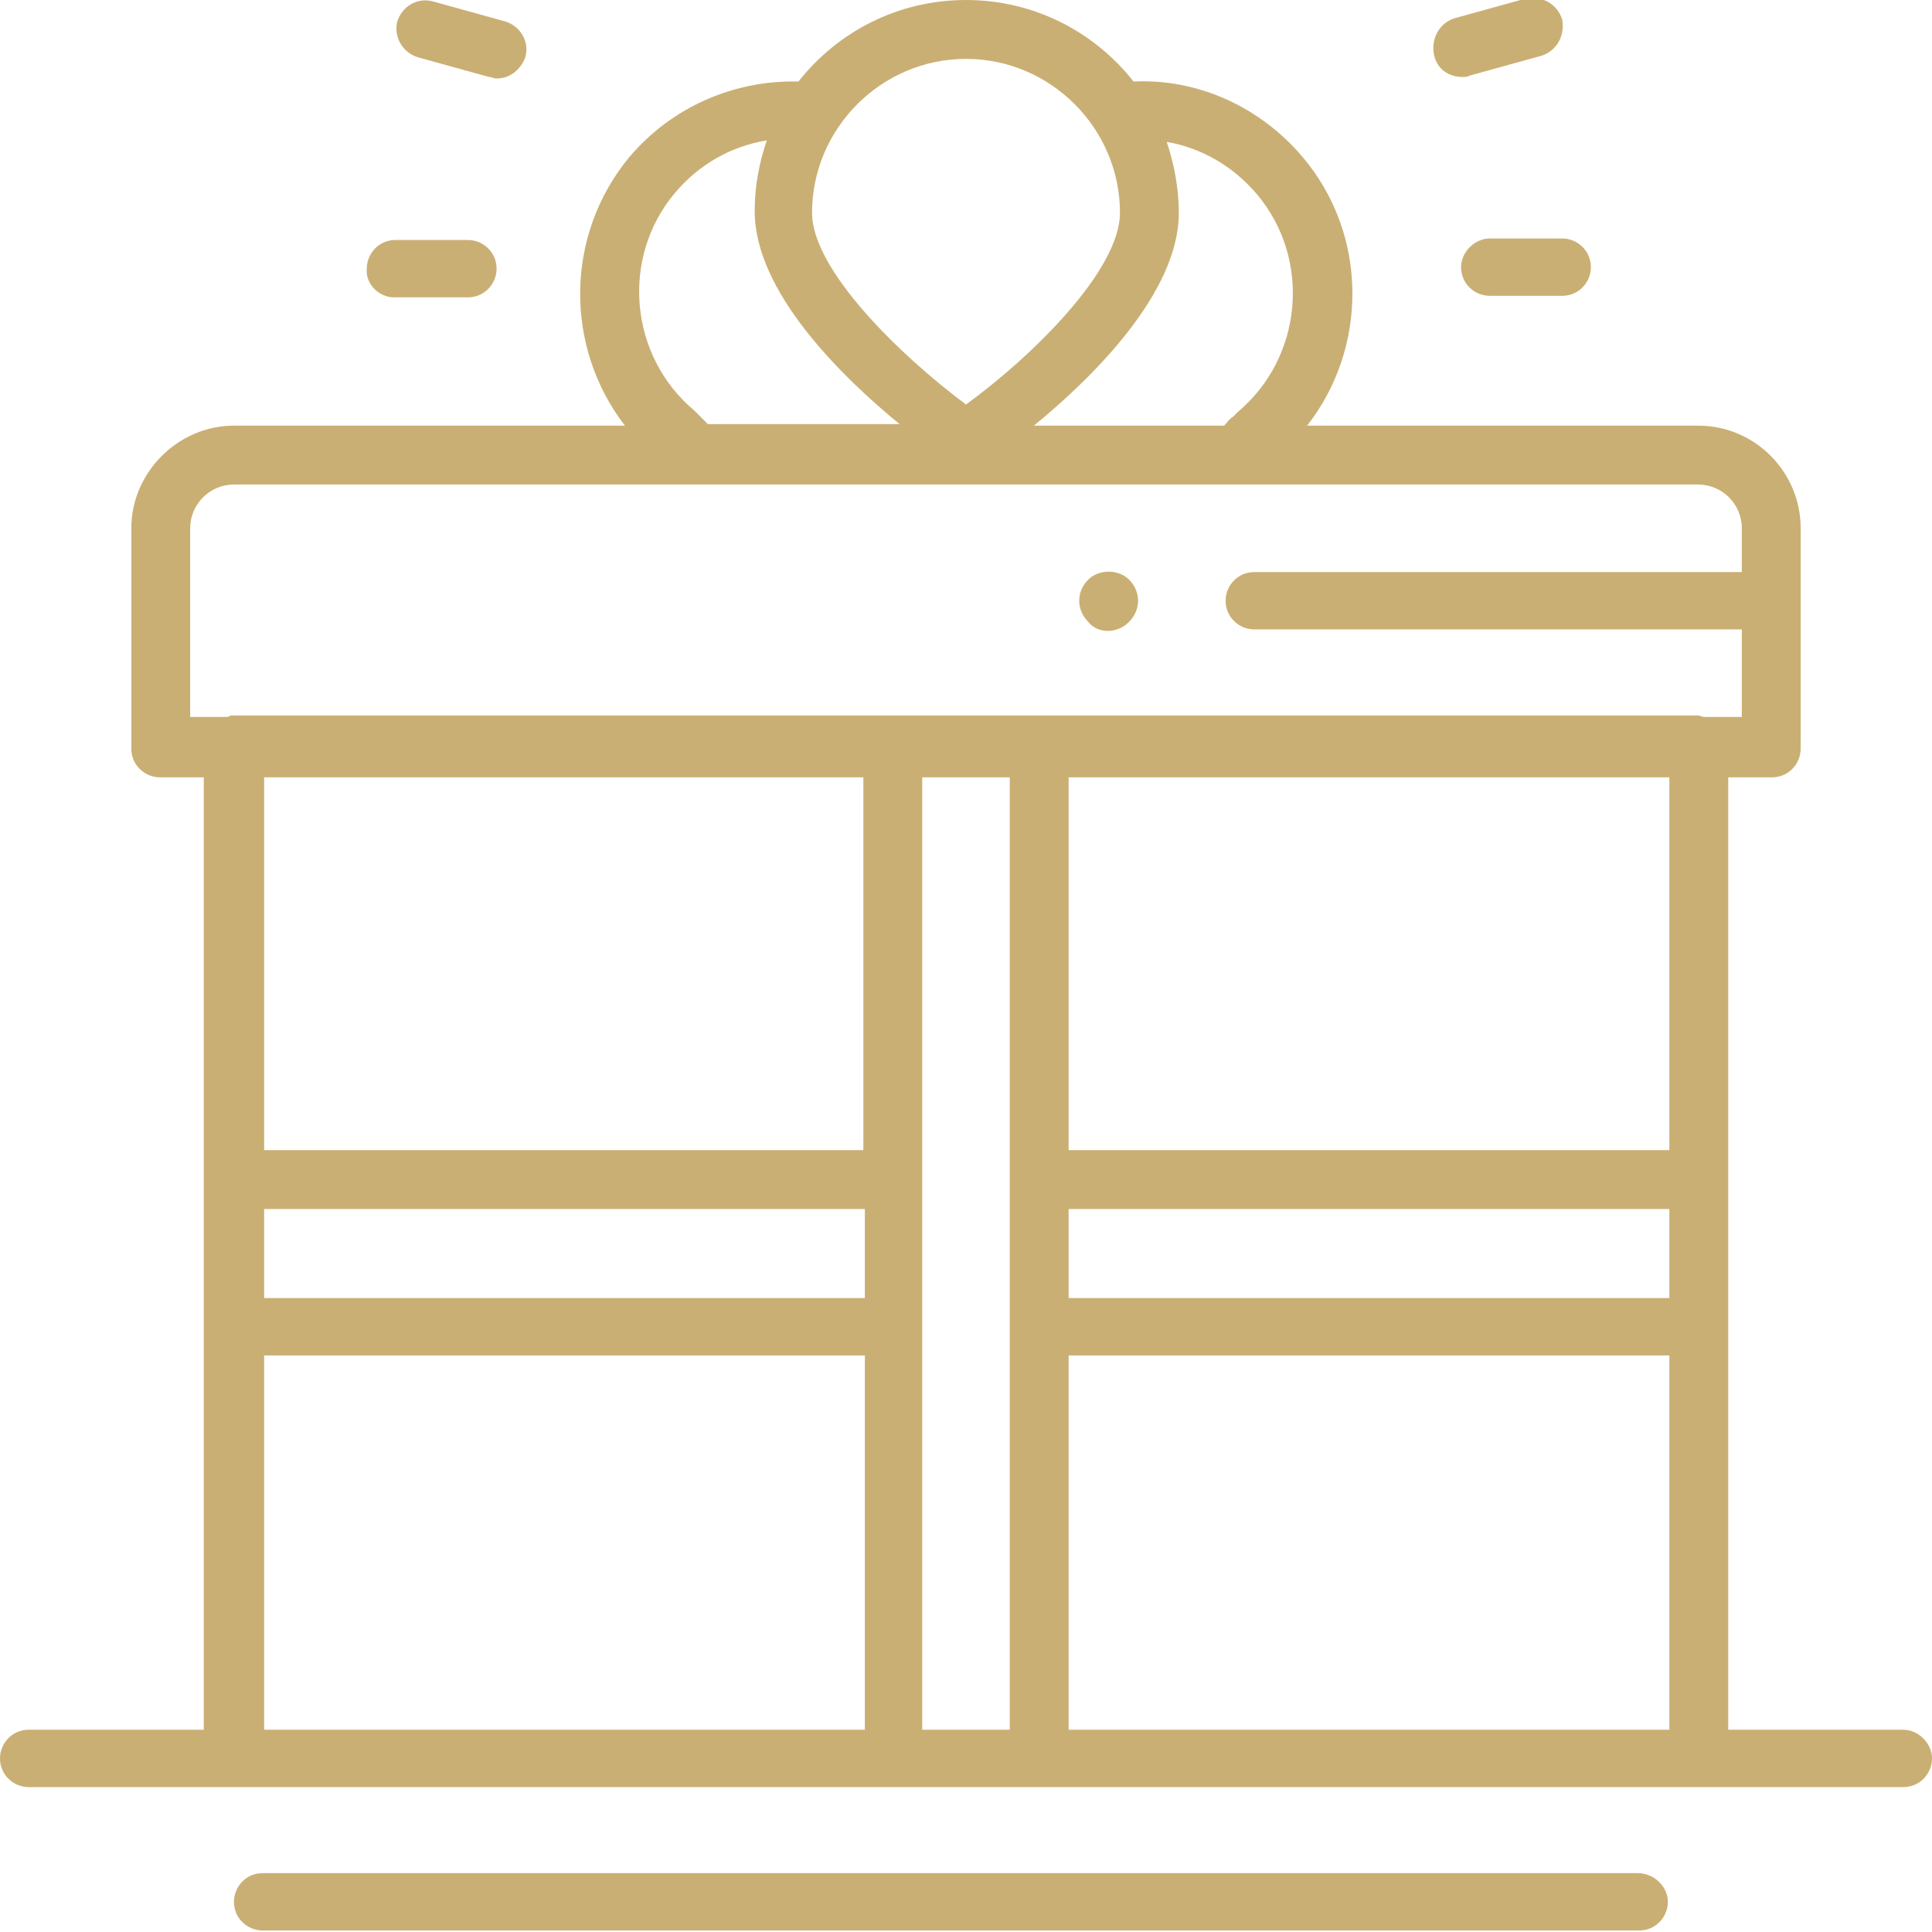 <?xml version="1.0" encoding="utf-8"?>
<!-- Generator: Adobe Illustrator 27.2.0, SVG Export Plug-In . SVG Version: 6.00 Build 0)  -->
<svg version="1.1" id="Ebene_1" xmlns="http://www.w3.org/2000/svg" xmlns:xlink="http://www.w3.org/1999/xlink" x="0px" y="0px"
	 viewBox="0 0 128 128" style="enable-background:new 0 0 128 128;" xml:space="preserve">
<style type="text/css">
	.st0{fill:#CAAF74;}
</style>
<g>
	<path class="st0" d="M73.4,41.8c0.5,0,1-0.2,1.4-0.6c0.4-0.4,0.6-0.9,0.6-1.4c0-0.5-0.2-1-0.6-1.4c-0.7-0.7-2-0.7-2.7,0
		c-0.4,0.4-0.6,0.9-0.6,1.4c0,0.5,0.2,1,0.6,1.4C72.4,41.6,72.9,41.8,73.4,41.8z"/>
	<path class="st0" d="M108.5,124.1H17.4c-1.1,0-1.9,0.9-1.9,1.9c0,1.1,0.9,1.9,1.9,1.9h91.2c1.1,0,1.9-0.9,1.9-1.9
		C110.5,125,109.6,124.1,108.5,124.1z"/>
	<path class="st0" d="M126.1,114.6h-11.6V51.5h2.9c1.1,0,1.9-0.9,1.9-1.9v-4.9V35c0-3.7-3-6.8-6.8-6.8H86.6c4-5.1,4.1-12.6-0.3-17.8
		c-2.8-3.3-6.9-5.2-11.2-5C72.5,2.1,68.5,0,64,0c-4.5,0-8.5,2.1-11.1,5.4c-4.3-0.1-8.4,1.7-11.2,5c-4.3,5.2-4.3,12.6-0.3,17.8H15.5
		c-3.7,0-6.8,3.1-6.8,6.8v8.4v1.3v4.9c0,1.1,0.9,1.9,1.9,1.9h2.9v63.1H1.9c-1.1,0-1.9,0.9-1.9,1.9c0,1.1,0.9,1.9,1.9,1.9h13.6h97
		h13.6c1.1,0,1.9-0.9,1.9-1.9C128,115.5,127.1,114.6,126.1,114.6z M17.5,80.1h39.8V86H17.5V80.1z M61.1,78.2V51.5h5.8v26.7v9.7v26.7
		h-5.8V78.2z M70.8,80.1h39.8V86H70.8V80.1z M110.5,76.2H70.8V51.5h39.8V76.2z M83.3,12.9c3.6,4.3,3,10.8-1.3,14.4
		c-0.1,0.1-0.2,0.2-0.3,0.3c-0.3,0.2-0.4,0.4-0.6,0.6H68.5c3.9-3.2,9.6-8.8,9.6-14.1c0-1.6-0.3-3.2-0.8-4.7
		C79.6,9.8,81.7,11,83.3,12.9z M64,3.9c5.6,0,10.2,4.6,10.2,10.2c0,3.8-5.8,9.5-10.2,12.7c-4.3-3.2-10.2-8.9-10.2-12.7
		C53.8,8.5,58.4,3.9,64,3.9z M46.3,27.5c-0.1-0.1-0.2-0.2-0.3-0.3c-4.3-3.6-4.9-10.1-1.3-14.4c1.6-1.9,3.7-3.1,6.1-3.5
		c-0.5,1.5-0.8,3-0.8,4.7c0,5.3,5.7,10.9,9.6,14.1H46.9C46.7,27.9,46.5,27.7,46.3,27.5z M12.6,43.4V35c0-1.6,1.3-2.9,2.9-2.9h97
		c1.6,0,2.9,1.3,2.9,2.9v2.9H83.1c-1.1,0-1.9,0.9-1.9,1.9c0,1.1,0.9,1.9,1.9,1.9h32.3v2.9v2.9h-2.5c-0.1,0-0.3-0.1-0.4-0.1H68.9
		c0,0,0,0,0,0s0,0,0,0h-9.7c0,0,0,0,0,0c0,0,0,0,0,0H15.5c-0.1,0-0.3,0-0.4,0.1h-2.5v-2.9V43.4z M57.2,51.5v24.7H17.5V51.5H57.2z
		 M17.5,89.8h39.8v24.8H17.5V89.8z M70.8,114.6V89.8h39.8v24.8H70.8z"/>
	<path class="st0" d="M26.1,19.7H31c1.1,0,1.9-0.9,1.9-1.9c0-1.1-0.9-1.9-1.9-1.9h-4.8c-1.1,0-1.9,0.9-1.9,1.9
		C24.2,18.8,25.1,19.7,26.1,19.7z"/>
	<path class="st0" d="M27.7,3.8l4.7,1.3c0.2,0,0.3,0.1,0.5,0.1c0.9,0,1.6-0.6,1.9-1.4c0.3-1-0.3-2.1-1.4-2.4l-4.7-1.3
		c-1-0.3-2.1,0.3-2.4,1.4C26.1,2.5,26.7,3.5,27.7,3.8z"/>
	<path class="st0" d="M96.8,17.7c0,1.1,0.9,1.9,1.9,1.9h4.8c1.1,0,1.9-0.9,1.9-1.9c0-1.1-0.9-1.9-1.9-1.9h-4.8
		C97.7,15.8,96.8,16.7,96.8,17.7z"/>
	<path class="st0" d="M96.9,5.1c0.2,0,0.3,0,0.5-0.1l4.7-1.3c1-0.3,1.6-1.3,1.4-2.4c-0.3-1-1.3-1.6-2.4-1.4l-4.7,1.3
		c-1,0.3-1.6,1.3-1.4,2.4C95.2,4.6,96,5.1,96.9,5.1z"/>
</g>
</svg>
